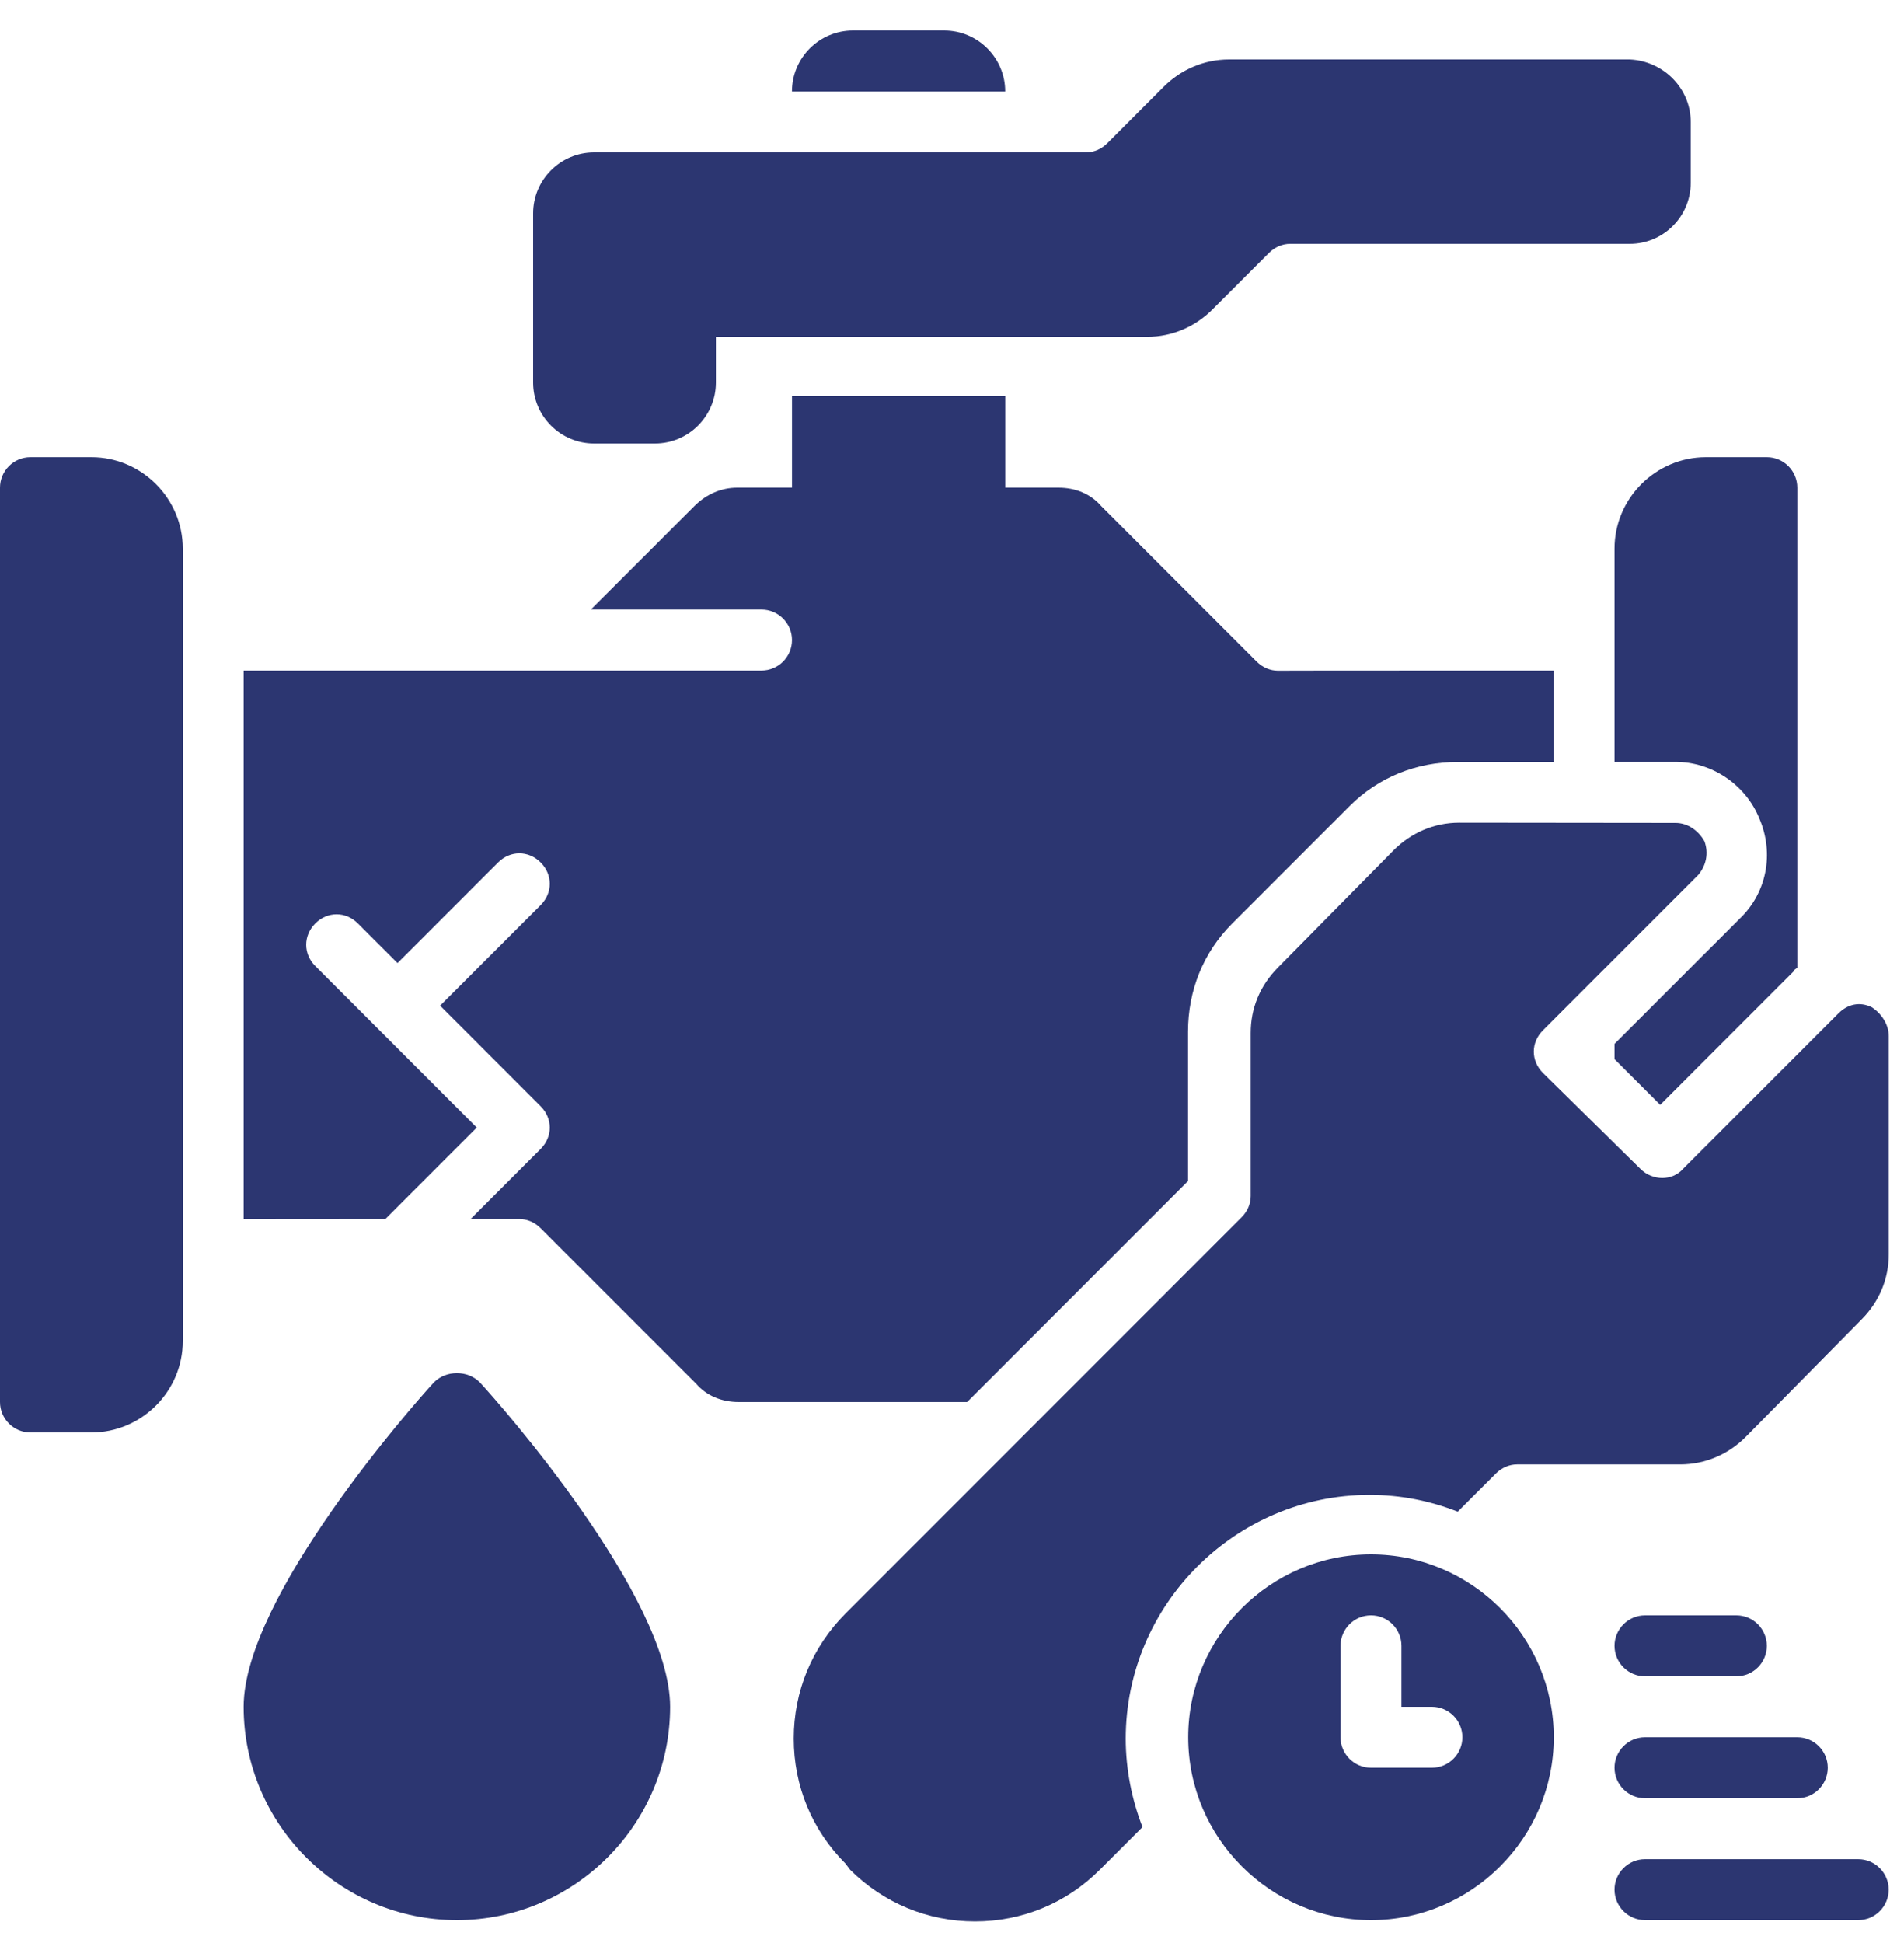 <svg xmlns="http://www.w3.org/2000/svg" width="50" height="51" viewBox="0 0 50 51" fill="none"><path d="M4.8 14.4V35.2C4.8 36.519 3.719 37.6 2.4 37.6H0.8C0.359 37.6 0 37.241 0 36.8V12.8C0 12.359 0.359 12 0.8 12H2.4C3.719 12 4.8 13.081 4.8 14.4Z" fill="#2C3671"></path><path d="M47.198 12.8V25.4C47.158 25.441 47.117 25.441 47.117 25.481L43.598 29L42.398 27.8V27.4L45.68 24.119C46.398 23.438 46.598 22.4 46.199 21.478C45.839 20.597 44.958 19.997 43.998 19.997H42.398V14.4C42.398 13.081 43.48 12 44.798 12H46.398C46.839 12 47.198 12.359 47.198 12.8Z" fill="#2C3671"></path><path d="M44.399 3.2V4.8C44.399 5.681 43.681 6.4 42.799 6.4H33.881C33.681 6.4 33.481 6.481 33.321 6.641L31.84 8.122C31.399 8.563 30.799 8.841 30.121 8.841H18.8V10.041C18.8 10.922 18.081 11.641 17.2 11.641H15.6C14.719 11.641 14 10.922 14 10.041V5.6C14 4.719 14.719 4 15.6 4H28.519C28.719 4 28.919 3.919 29.078 3.76L30.559 2.278C31 1.838 31.6 1.56 32.278 1.56H42.799C43.681 1.6 44.399 2.319 44.399 3.2Z" fill="#2C3671"></path><path d="M26.397 2.4H20.797C20.797 1.519 21.516 0.8 22.397 0.8H24.797C25.678 0.8 26.397 1.519 26.397 2.4Z" fill="#2C3671"></path><path d="M40.798 17.6V20H38.28C37.198 20 36.198 20.4 35.439 21.16L32.358 24.241C31.598 25 31.198 26 31.198 27.082V31L25.398 36.8H19.398C18.958 36.8 18.558 36.641 18.28 36.319L14.198 32.238C14.039 32.078 13.839 31.997 13.639 31.997H12.358L14.198 30.157C14.517 29.838 14.517 29.357 14.198 29.038L11.558 26.397L14.198 23.757C14.517 23.438 14.517 22.957 14.198 22.638C13.88 22.319 13.398 22.319 13.08 22.638L10.439 25.279L9.398 24.238C9.08 23.919 8.598 23.919 8.28 24.238C7.961 24.557 7.961 25.038 8.28 25.357L12.52 29.597L10.12 31.997L6.398 32V17.6H19.998C20.439 17.6 20.798 17.241 20.798 16.8C20.798 16.36 20.439 16 19.998 16H15.517L18.236 13.282C18.555 12.963 18.955 12.8 19.355 12.8H20.798V10.4H26.398V12.8H27.798C28.239 12.8 28.639 12.96 28.917 13.282L32.998 17.363C33.158 17.522 33.358 17.604 33.558 17.604C33.598 17.6 40.798 17.6 40.798 17.6V17.6Z" fill="#2C3671"></path><path d="M17.598 44.8C17.598 47.881 15.08 50.4 11.998 50.4C8.917 50.4 6.398 47.881 6.398 44.8C6.398 41.919 10.88 36.84 11.398 36.281C11.717 35.962 12.28 35.962 12.598 36.281C13.117 36.84 17.598 41.919 17.598 44.8Z" fill="#2C3671"></path><path d="M49.6 27.2V32.919C49.6 33.559 49.359 34.159 48.881 34.638L45.841 37.719C45.4 38.16 44.8 38.438 44.122 38.438H39.841C39.641 38.438 39.441 38.519 39.281 38.678L38.281 39.678C37.562 39.397 36.8 39.238 35.962 39.238C32.444 39.238 29.562 42.119 29.562 45.638C29.562 46.438 29.722 47.238 30.003 47.956L28.884 49.075C28.003 49.956 26.844 50.434 25.603 50.434C24.363 50.434 23.203 49.953 22.322 49.075L22.203 48.916C21.322 48.034 20.844 46.875 20.844 45.634C20.844 44.394 21.325 43.234 22.203 42.353L32.603 31.953C32.763 31.794 32.844 31.594 32.844 31.394V27.113C32.844 26.472 33.084 25.872 33.562 25.394L36.603 22.312C37.044 21.872 37.644 21.594 38.322 21.594L44 21.6C44.319 21.6 44.6 21.8 44.759 22.081C44.878 22.4 44.8 22.722 44.6 22.962L40.519 27.044C40.359 27.203 40.278 27.403 40.278 27.603C40.278 27.803 40.359 28.003 40.519 28.163L43.078 30.681C43.397 31 43.919 31 44.197 30.681L48.278 26.6C48.519 26.359 48.837 26.281 49.159 26.441C49.4 26.6 49.6 26.881 49.6 27.2L49.6 27.2Z" fill="#2C3671"></path><path d="M36.003 40.8C33.362 40.8 31.203 42.959 31.203 45.6C31.203 48.24 33.362 50.4 36.003 50.4C38.644 50.4 40.803 48.24 40.803 45.6C40.803 42.959 38.644 40.8 36.003 40.8ZM37.603 46.4H36.003C35.562 46.4 35.203 46.04 35.203 45.6V43.2C35.203 42.759 35.562 42.4 36.003 42.4C36.444 42.4 36.803 42.759 36.803 43.2V44.8H37.603C38.044 44.8 38.403 45.159 38.403 45.6C38.403 46.04 38.044 46.4 37.603 46.4Z" fill="#2C3671"></path><path d="M45.598 44H43.198C42.758 44 42.398 43.641 42.398 43.2C42.398 42.76 42.758 42.4 43.198 42.4H45.598C46.039 42.4 46.398 42.76 46.398 43.2C46.398 43.641 46.039 44 45.598 44Z" fill="#2C3671"></path><path d="M47.198 47.2H43.198C42.758 47.2 42.398 46.84 42.398 46.4C42.398 45.959 42.758 45.6 43.198 45.6H47.198C47.639 45.6 47.998 45.959 47.998 46.4C47.998 46.84 47.639 47.2 47.198 47.2Z" fill="#2C3671"></path><path d="M48.798 50.4H43.198C42.758 50.4 42.398 50.04 42.398 49.6C42.398 49.159 42.758 48.8 43.198 48.8H48.798C49.239 48.8 49.598 49.159 49.598 49.6C49.598 50.04 49.239 50.4 48.798 50.4Z" fill="#2C3671"></path></svg>